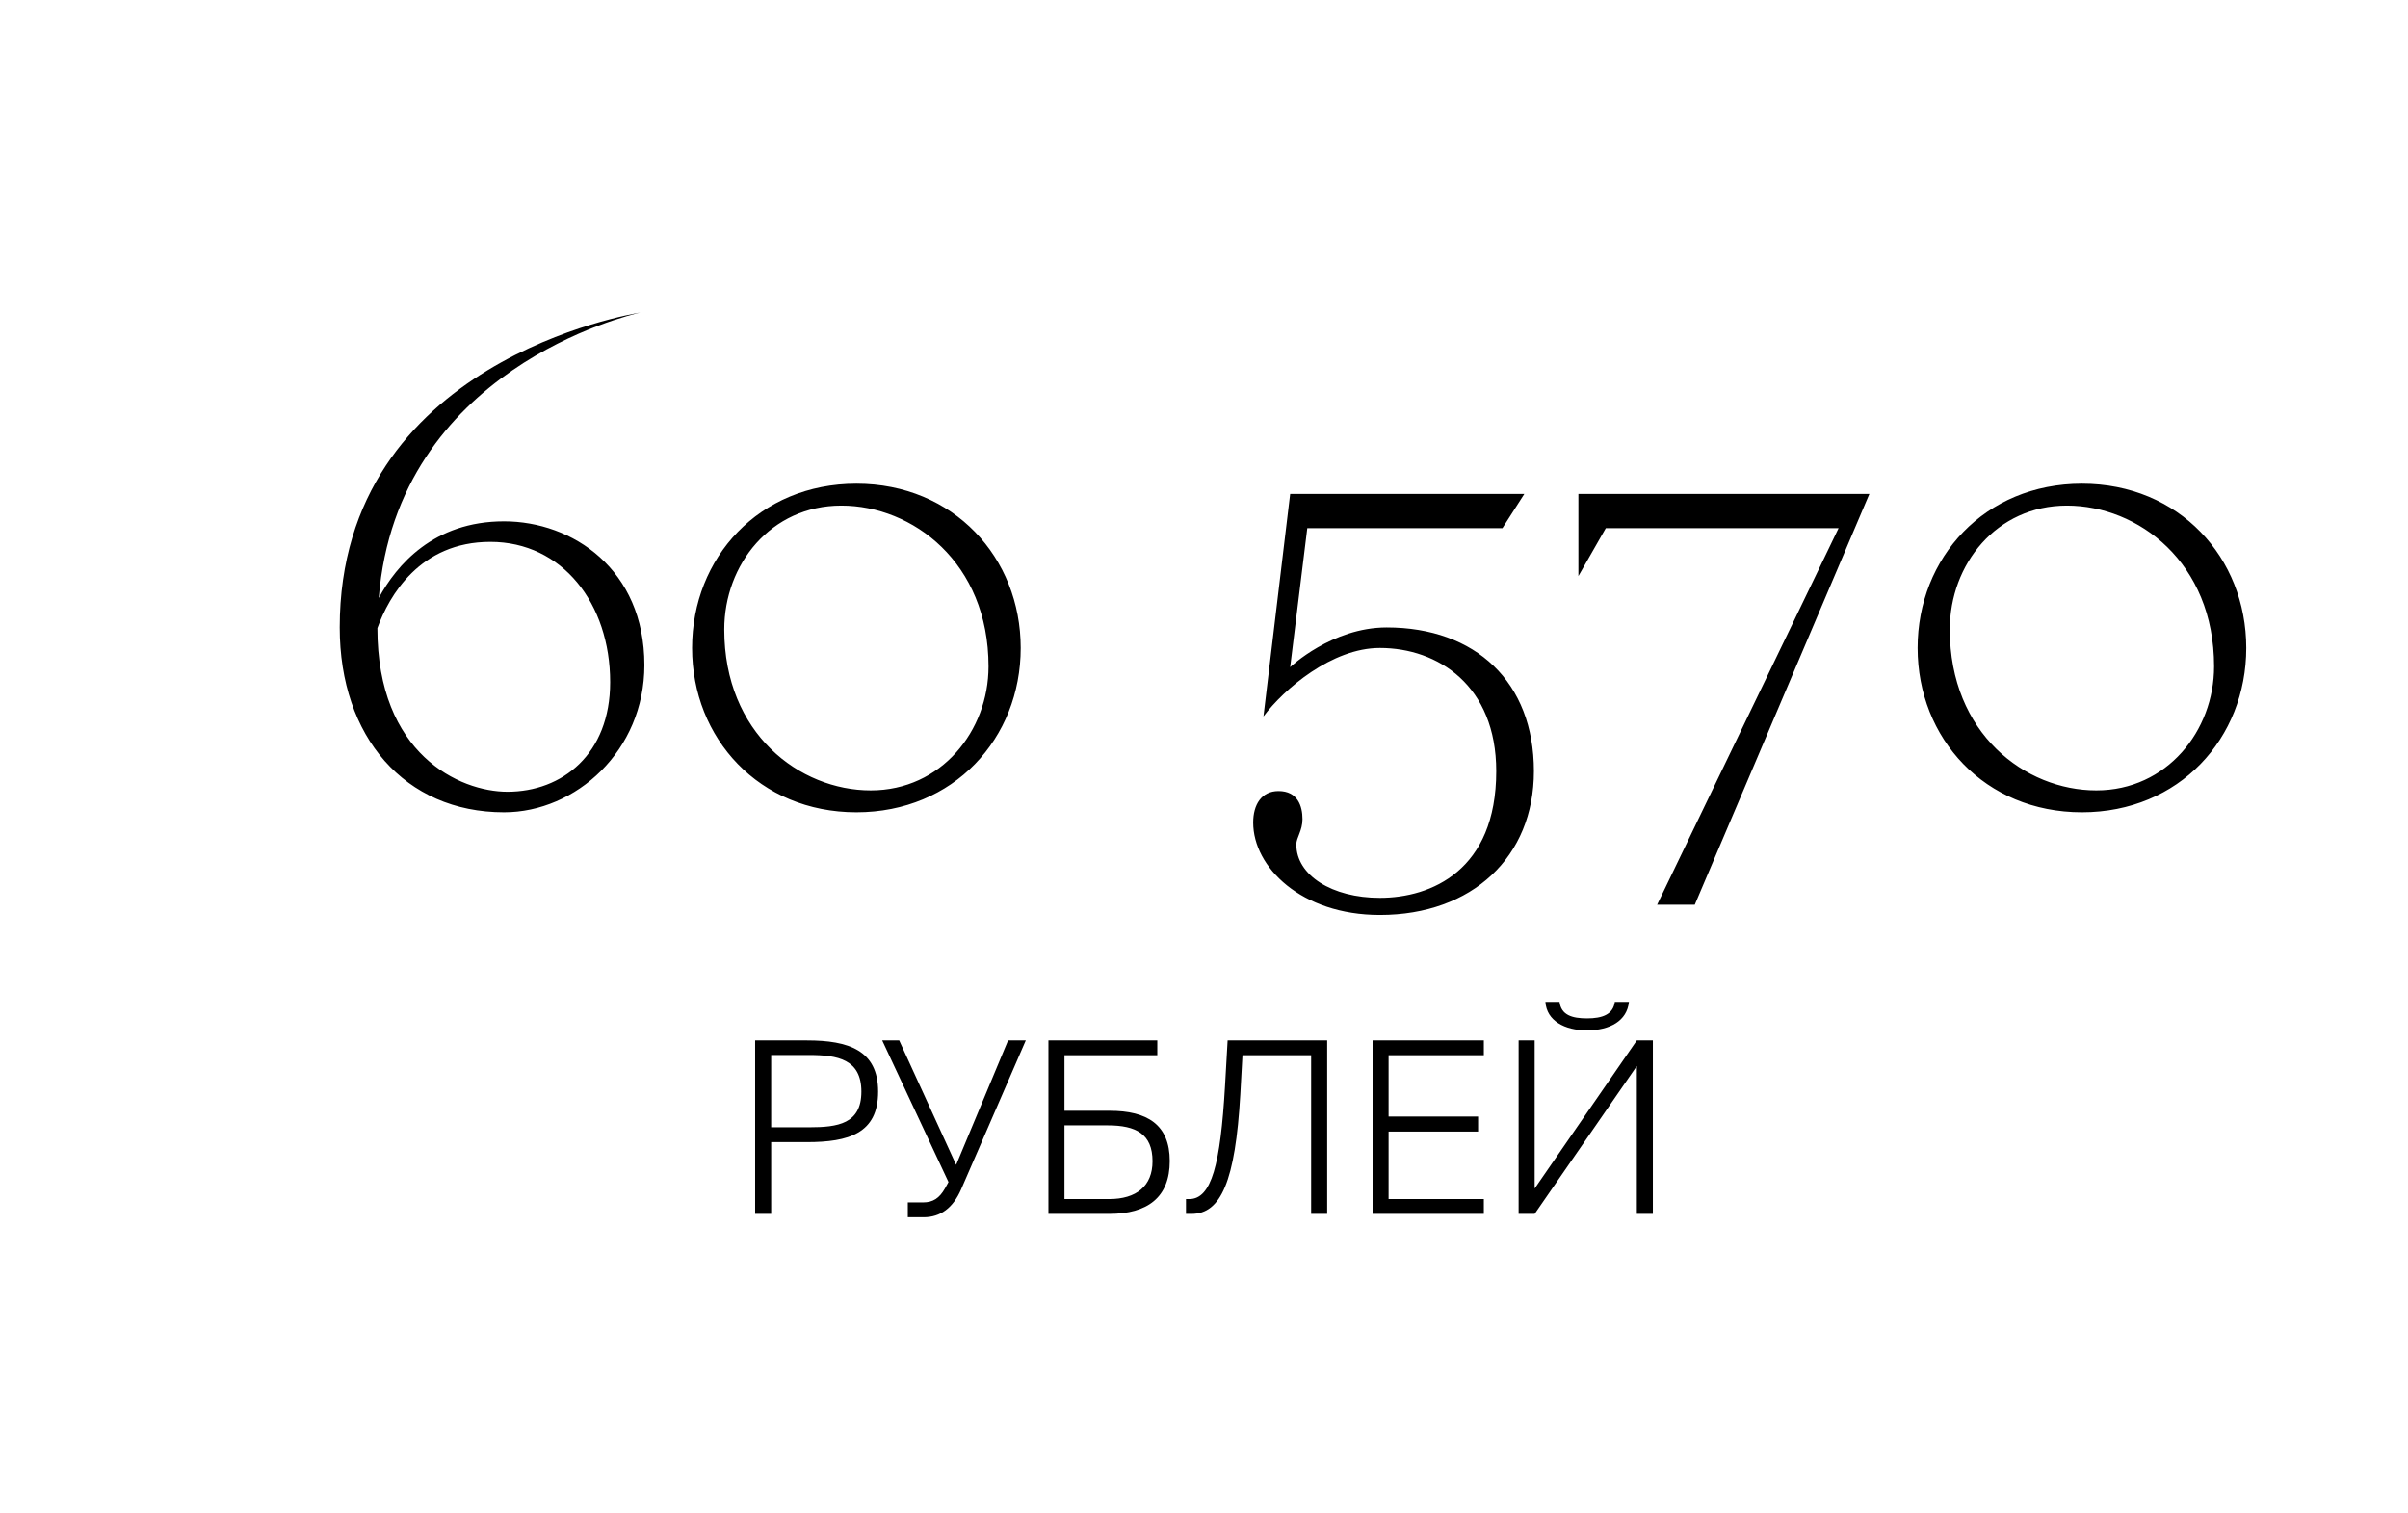 <?xml version="1.0" encoding="UTF-8"?>
<svg xmlns="http://www.w3.org/2000/svg" width="805" height="506" viewBox="0 0 805 506" fill="none">
  <path d="M214.049 104.496C211.76 104.954 113.571 120.517 113.571 209.78C113.571 246.401 135.315 271.578 168.502 271.578C192.534 271.578 215.422 250.979 215.422 222.369C215.422 190.326 191.39 174.304 168.502 174.304C144.928 174.304 132.568 188.952 126.617 199.938C132.797 123.493 210.158 105.411 214.049 104.496ZM163.925 181.17C187.957 181.17 203.978 201.77 203.978 228.091C203.978 252.123 187.957 264.711 169.647 264.711C153.625 264.711 126.159 252.123 126.159 210.009C130.05 199.252 140.35 181.17 163.925 181.17ZM242.121 210.467C242.121 188.723 257.685 169.04 281.259 169.04C305.063 169.04 330.468 188.037 330.468 222.826C330.468 244.341 314.676 264.254 291.101 264.254C267.298 264.254 242.121 245.257 242.121 210.467ZM231.364 216.647C231.364 246.859 253.794 271.578 286.295 271.578C318.795 271.578 341.226 246.859 341.226 216.647C341.226 186.435 318.795 161.716 286.295 161.716C253.794 161.716 231.364 186.435 231.364 216.647ZM502.258 176.593L509.582 165.149H431.306L422.379 239.535C429.246 230.379 445.267 216.647 461.289 216.647C480.744 216.647 500.198 229.235 500.198 257.845C500.198 291.032 478.455 300.188 461.289 300.188C445.267 300.188 433.366 292.635 433.366 282.335C433.366 280.046 435.426 277.757 435.426 273.867C435.426 269.518 433.823 264.482 427.415 264.482C421.693 264.482 418.946 269.06 418.946 275.011C418.946 289.888 434.968 305.91 461.289 305.91C492.188 305.91 512.787 286.455 512.787 257.845C512.787 228.091 493.332 209.78 463.578 209.78C445.267 209.78 431.306 223.055 431.306 223.055L437.028 176.593H502.258ZM527.664 192.614L536.819 176.593H614.638L553.985 302.476H566.573L624.938 165.149L527.664 165.149V192.614ZM651.824 210.467C651.824 188.723 667.388 169.04 690.962 169.04C714.766 169.04 740.171 188.037 740.171 222.826C740.171 244.341 724.379 264.254 700.804 264.254C677.001 264.254 651.824 245.257 651.824 210.467ZM641.067 216.647C641.067 246.859 663.497 271.578 695.998 271.578C728.498 271.578 750.929 246.859 750.929 216.647C750.929 186.435 728.498 161.716 695.998 161.716C663.497 161.716 641.067 186.435 641.067 216.647Z" fill="black"></path>
  <path d="M252.444 347.855V405.855H257.804V381.855H269.804C283.644 381.855 293.564 378.975 293.564 364.975C293.564 351.135 283.644 347.855 269.804 347.855H252.444ZM270.524 352.735C280.044 352.735 287.964 354.175 287.964 364.975C287.964 375.775 280.044 376.895 270.524 376.895H257.804V352.735H270.524ZM308.762 406.975C314.442 406.975 318.602 403.855 321.322 397.615L342.922 347.855H337.002L319.642 389.455L300.602 347.855H294.922L317.082 395.215L315.882 397.375C314.042 400.575 311.962 402.015 308.522 402.015H303.482V406.975H308.762ZM370.811 405.855C383.611 405.855 391.051 400.335 391.051 388.175C391.051 376.015 383.531 371.375 370.971 371.375H355.851V352.815H386.891V347.855H350.491V405.855H370.811ZM355.851 376.255H370.331C379.771 376.255 385.291 379.135 385.291 388.255C385.291 396.575 379.851 400.895 370.811 400.895H355.851V376.255ZM398.318 405.855C408.158 405.855 412.958 394.975 414.638 365.935L415.358 352.815H438.318V405.855H443.678V347.855H410.398L409.518 363.215C407.998 389.215 405.038 400.895 397.598 400.895H396.478V405.855H398.318ZM458.85 405.855H496.05V400.895H464.21V378.335H494.13V373.295H464.21V352.815H496.05V347.855H458.85V405.855ZM530.478 344.495C538.238 344.495 543.918 341.295 544.558 334.975H539.838C539.278 339.215 535.598 340.495 530.558 340.495C525.518 340.495 521.918 339.375 521.358 334.975H516.638C517.038 341.295 523.118 344.495 530.478 344.495ZM513.038 405.855L547.198 356.415V405.855H552.558V347.855H547.198L513.038 397.375V347.855H507.678V405.855H513.038Z" fill="black"></path>
</svg>
